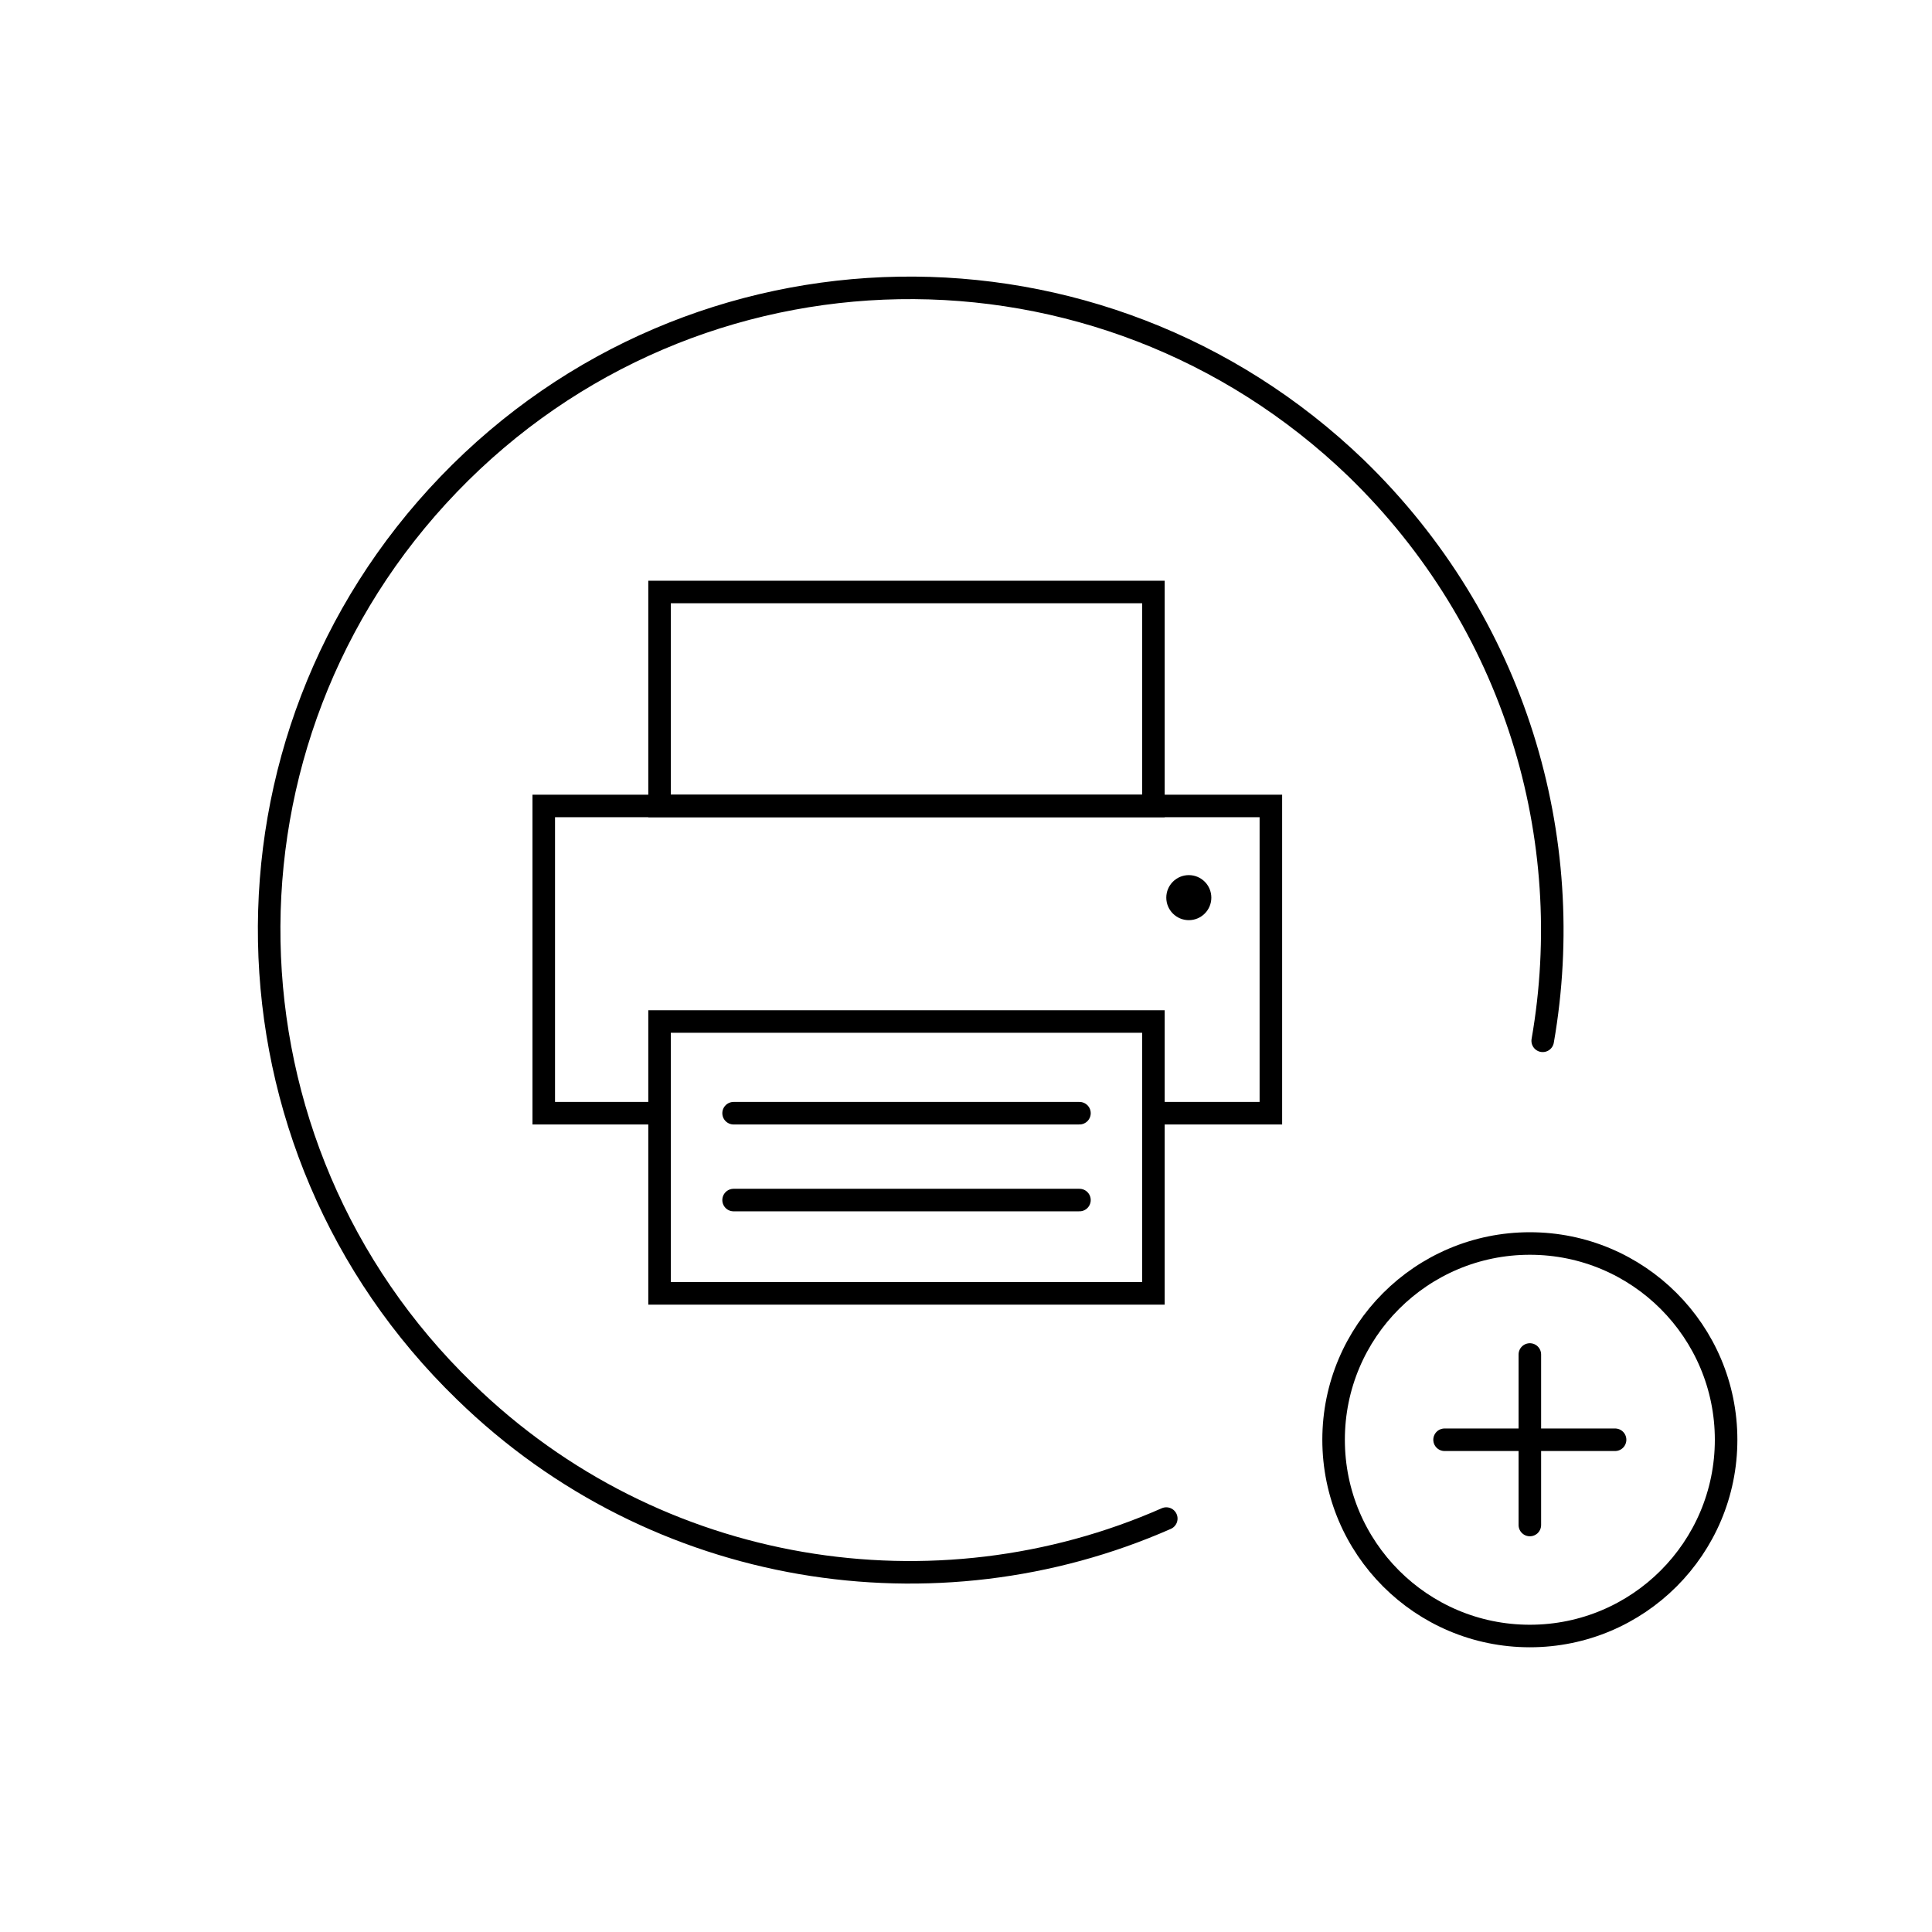 <svg width="200" height="200" viewBox="0 0 200 200" fill="none" xmlns="http://www.w3.org/2000/svg">
<path d="M68.279 115.238H56.289V83.432H68.279H119.403H131.56V115.238H119.403" stroke="black" stroke-width="2.333" stroke-miterlimit="10" stroke-linecap="round"/>
<path d="M119.401 105.746H68.277V133.889H119.401V105.746Z" stroke="black" stroke-width="2.333" stroke-miterlimit="10" stroke-linecap="round"/>
<path d="M119.401 61.283H68.277V83.431H119.401V61.283Z" stroke="black" stroke-width="2.333" stroke-miterlimit="10" stroke-linecap="round"/>
<path d="M123.066 95.255C124.353 95.255 125.397 94.211 125.397 92.923C125.397 91.636 124.353 90.592 123.066 90.592C121.778 90.592 120.734 91.636 120.734 92.923C120.734 94.211 121.778 95.255 123.066 95.255Z" fill="black"/>
<path d="M75.941 115.238H111.745" stroke="black" stroke-width="2.333" stroke-miterlimit="10" stroke-linecap="round"/>
<path d="M75.941 124.23H111.745" stroke="black" stroke-width="2.333" stroke-miterlimit="10" stroke-linecap="round"/>
<path d="M120.733 157.202C96.919 167.694 67.943 163.364 48.127 144.047C21.815 118.568 20.983 76.603 46.461 50.125C71.94 23.647 113.905 22.981 140.383 48.46C156.869 64.446 163.364 86.761 159.7 107.744" stroke="black" stroke-width="2.333" stroke-miterlimit="10" stroke-linecap="round"/>
<path d="M158.369 140.217V157.869" stroke="black" stroke-width="2.333" stroke-miterlimit="10" stroke-linecap="round"/>
<path d="M149.541 149.043H167.193" stroke="black" stroke-width="2.333" stroke-miterlimit="10" stroke-linecap="round"/>
<path d="M158.369 169.359C169.59 169.359 178.686 160.263 178.686 149.043C178.686 137.823 169.59 128.727 158.369 128.727C147.149 128.727 138.053 137.823 138.053 149.043C138.053 160.263 147.149 169.359 158.369 169.359Z" stroke="black" stroke-width="2.333" stroke-miterlimit="10" stroke-linecap="round"/>
</svg>
